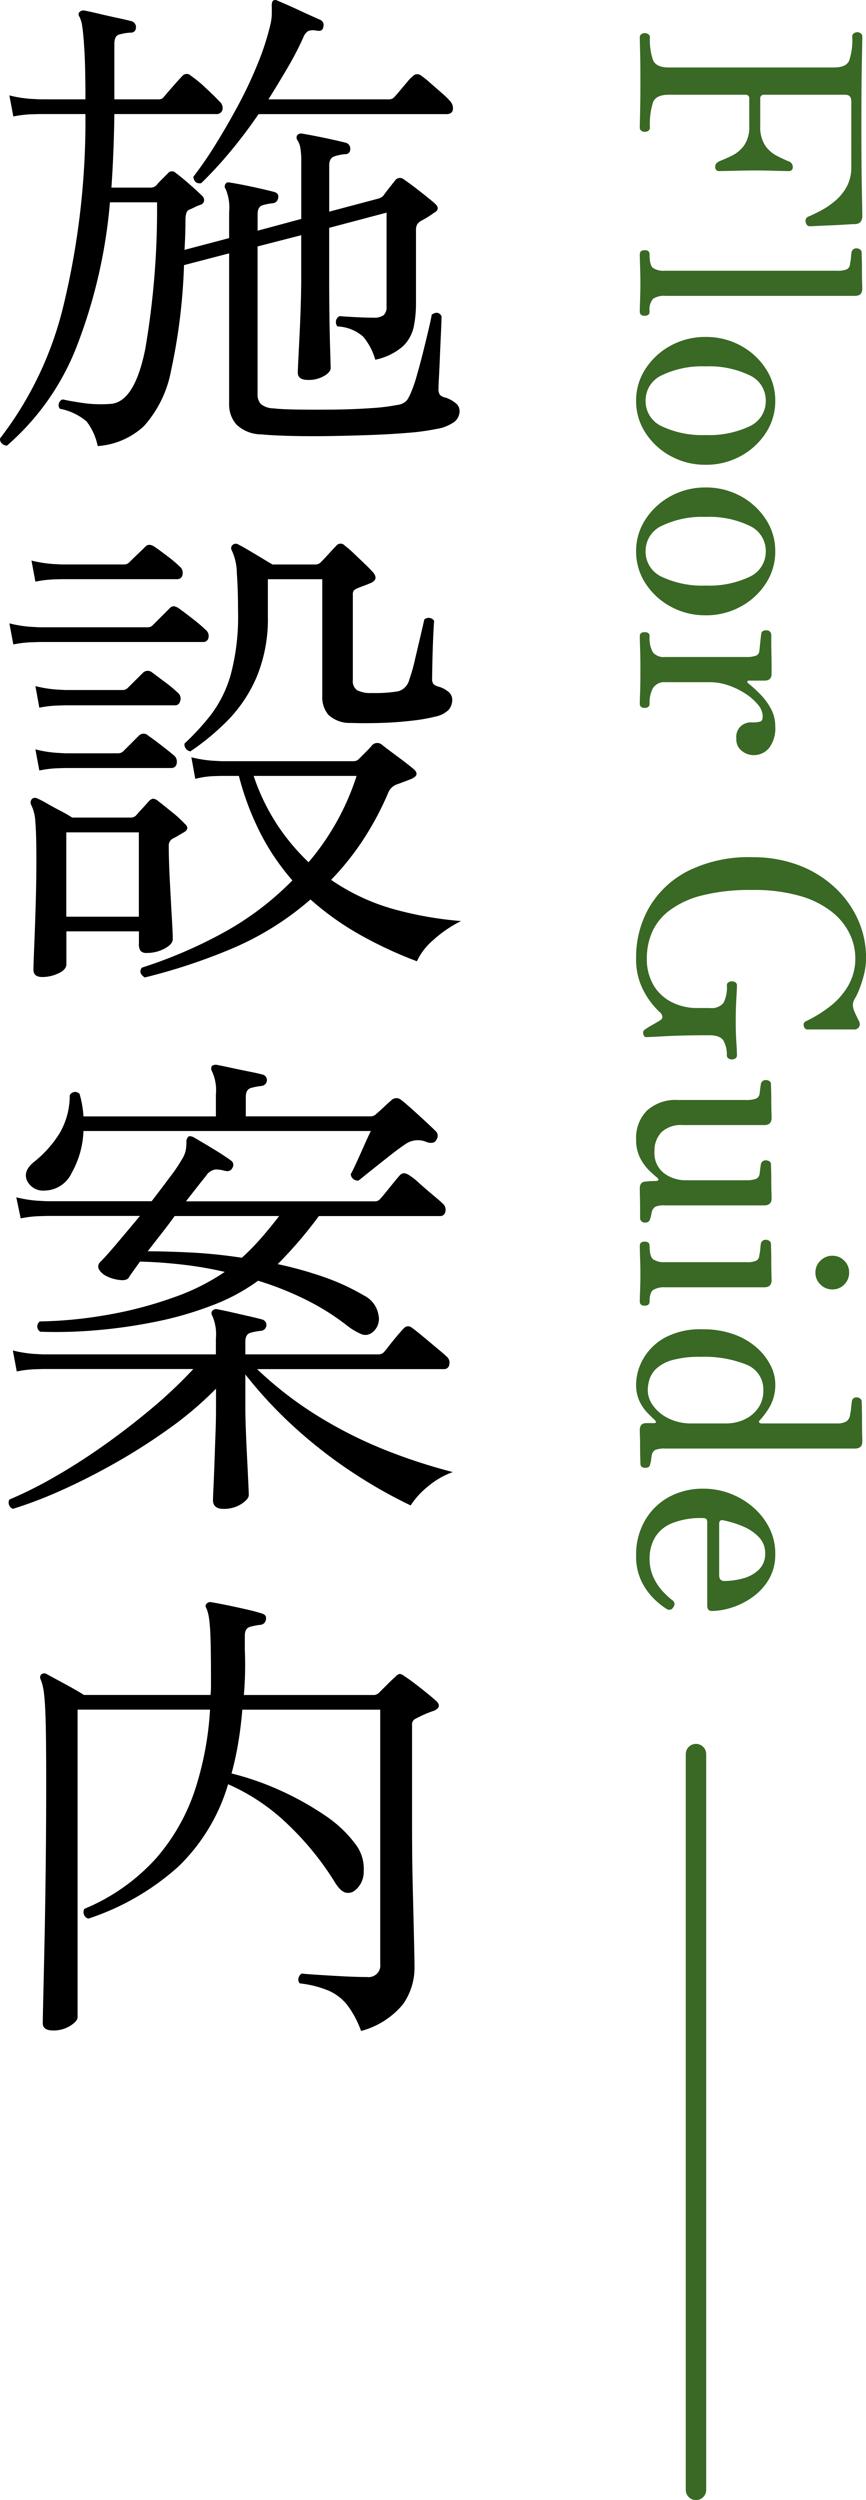 <svg xmlns="http://www.w3.org/2000/svg" width="84.757" height="244.652" viewBox="0 0 84.757 244.652">
  <g id="グループ_31886" data-name="グループ 31886" transform="translate(-1462.383 -1925.848)">
    <g id="グループ_91" data-name="グループ 91" transform="translate(448 -209)">
      <line id="線_116" data-name="線 116" y2="72" transform="translate(1082.5 2306.5)" fill="none" stroke="#396924" stroke-linecap="round" stroke-width="2"/>
      <path id="パス_124927" data-name="パス 124927" d="M.78,0A.359.359,0,0,1,.465-.15.563.563,0,0,1,.36-.48.612.612,0,0,1,.465-.84.359.359,0,0,1,.78-.99a6.15,6.15,0,0,0,2.205-.3q.735-.3.735-1.53v-16.2q0-1.14-.63-1.455a6.1,6.1,0,0,0-2.4-.315.369.369,0,0,1-.3-.15.558.558,0,0,1-.12-.36.516.516,0,0,1,.12-.33.369.369,0,0,1,.3-.15q.24,0,2.52.045t6.3.045q3.84,0,6.18-.045t2.55-.045q.78,0,.81.72,0,.27.045.93t.075,1.425q.03.765.06,1.35t.03.705q0,.33-.42.42a.455.455,0,0,1-.54-.3q-.21-.51-.585-1.215a7.882,7.882,0,0,0-.945-1.38,4.9,4.9,0,0,0-1.38-1.125,3.959,3.959,0,0,0-1.95-.45H7.02q-.63,0-.63.6v7.92a.345.345,0,0,0,.39.39H9.42a3.311,3.311,0,0,0,1.935-.48A3.141,3.141,0,0,0,12.36-13.4q.33-.645.54-1.155a.582.582,0,0,1,.54-.42.371.371,0,0,1,.42.42q0,.36-.03,1.38t-.03,1.92q0,.57.015,1.305t.03,1.32q.015.585.015.825a.371.371,0,0,1-.42.42.484.484,0,0,1-.33-.105.918.918,0,0,1-.21-.285q-.21-.54-.54-1.23a3.268,3.268,0,0,0-1.005-1.2,3.163,3.163,0,0,0-1.935-.51H6.78a.345.345,0,0,0-.39.39v7.5q0,1.23.735,1.53A7.2,7.2,0,0,0,9.6-.99a.359.359,0,0,1,.315.15.612.612,0,0,1,.105.36.563.563,0,0,1-.105.33A.359.359,0,0,1,9.6,0Q9.3,0,8.13-.03T5.04-.06q-1.89,0-2.91.03T.78,0ZM22.02,0q-.42,0-.42-.48t.42-.48q1.05,0,1.32-.33a1.9,1.9,0,0,0,.27-1.17V-19.29a2.239,2.239,0,0,0-.15-1,.634.634,0,0,0-.54-.285,3.1,3.1,0,0,0-.57-.09q-.36-.03-.54-.06a.468.468,0,0,1-.39-.51.516.516,0,0,1,.12-.33.369.369,0,0,1,.3-.15q.09,0,.585-.015t1.125-.015q.63,0,1.155-.015t.675-.015q.69,0,.69.72V-2.52a1.95,1.95,0,0,0,.285,1.215A1.622,1.622,0,0,0,27.6-.96q.42,0,.42.48T27.6,0q-.3,0-1.185-.03T24.84-.06q-.72,0-1.6.03T22.02,0ZM36.33.36a5.618,5.618,0,0,1-3.135-.93A6.752,6.752,0,0,1,30.93-3.045a7.012,7.012,0,0,1-.84-3.405,7.012,7.012,0,0,1,.84-3.405,6.752,6.752,0,0,1,2.265-2.475,5.618,5.618,0,0,1,3.135-.93,5.668,5.668,0,0,1,3.165.93A6.752,6.752,0,0,1,41.76-9.855,7.012,7.012,0,0,1,42.6-6.45a7.012,7.012,0,0,1-.84,3.405A6.752,6.752,0,0,1,39.495-.57,5.668,5.668,0,0,1,36.33.36Zm0-.93a2.7,2.7,0,0,0,2.52-1.62,9.273,9.273,0,0,0,.84-4.26,9.273,9.273,0,0,0-.84-4.26,2.7,2.7,0,0,0-2.52-1.62,2.7,2.7,0,0,0-2.505,1.62,9.134,9.134,0,0,0-.855,4.26,9.134,9.134,0,0,0,.855,4.26A2.7,2.7,0,0,0,36.33-.57ZM51.06.36a5.618,5.618,0,0,1-3.135-.93A6.752,6.752,0,0,1,45.66-3.045a7.012,7.012,0,0,1-.84-3.405,7.012,7.012,0,0,1,.84-3.405,6.752,6.752,0,0,1,2.265-2.475,5.618,5.618,0,0,1,3.135-.93,5.668,5.668,0,0,1,3.165.93A6.752,6.752,0,0,1,56.49-9.855a7.012,7.012,0,0,1,.84,3.405,7.012,7.012,0,0,1-.84,3.405A6.752,6.752,0,0,1,54.225-.57,5.668,5.668,0,0,1,51.06.36Zm0-.93a2.7,2.7,0,0,0,2.52-1.62,9.273,9.273,0,0,0,.84-4.26,9.273,9.273,0,0,0-.84-4.26,2.7,2.7,0,0,0-2.52-1.62,2.7,2.7,0,0,0-2.505,1.62A9.134,9.134,0,0,0,47.7-6.45a9.134,9.134,0,0,0,.855,4.26A2.7,2.7,0,0,0,51.06-.57ZM59.37,0q-.39,0-.39-.48t.39-.48a2.808,2.808,0,0,0,1.59-.33,1.36,1.36,0,0,0,.45-1.17v-7.95a2.831,2.831,0,0,0-.12-.93.517.517,0,0,0-.48-.36q-.24-.03-.825-.09t-.795-.09q-.39-.03-.39-.48a.453.453,0,0,1,.42-.51h.63q.54,0,1.215-.015T62.31-12.9h.75q.66,0,.66.69v1.56a.118.118,0,0,0,.09.12q.09.03.18-.09a13.234,13.234,0,0,1,1.095-1.2,6.183,6.183,0,0,1,1.4-1.02,3.549,3.549,0,0,1,1.71-.42,3.2,3.2,0,0,1,2.115.6,1.952,1.952,0,0,1,.705,1.56,1.858,1.858,0,0,1-.4,1.095,1.406,1.406,0,0,1-1.215.555,1.43,1.43,0,0,1-1.26-.48,1.534,1.534,0,0,1-.33-.81v-.27a2.905,2.905,0,0,0-.075-.765q-.075-.255-.525-.255a1.832,1.832,0,0,0-1.155.48,5.352,5.352,0,0,0-1.08,1.245,7.3,7.3,0,0,0-.8,1.665,5.491,5.491,0,0,0-.3,1.74v4.38a1.315,1.315,0,0,0,.555,1.215A2.924,2.924,0,0,0,65.97-.96q.42,0,.42.48T65.97,0q-.3,0-1.065-.03T62.64-.06q-1.26,0-2.1.03T59.37,0Zm31.5.36a9.722,9.722,0,0,1-5-1.305,9.267,9.267,0,0,1-3.555-3.84A13.287,13.287,0,0,1,81-10.98a12.682,12.682,0,0,1,.78-4.56,10.757,10.757,0,0,1,2.16-3.525,9.7,9.7,0,0,1,3.15-2.28,9.049,9.049,0,0,1,3.75-.8,6.667,6.667,0,0,1,1.68.21,11.647,11.647,0,0,1,1.44.465,5.439,5.439,0,0,1,.9.435,1.238,1.238,0,0,0,.57.18,1.615,1.615,0,0,0,.51-.09,5.39,5.39,0,0,0,.555-.24q.375-.18.555-.27a.576.576,0,0,1,.57,0,.554.554,0,0,1,.24.51v4.53q0,.27-.33.36a.373.373,0,0,1-.48-.21,12.566,12.566,0,0,0-1.5-2.415,6.956,6.956,0,0,0-2.04-1.755,5.339,5.339,0,0,0-2.67-.66,5.549,5.549,0,0,0-2.28.525,6.1,6.1,0,0,0-2.16,1.71,8.954,8.954,0,0,0-1.59,3.12,16.241,16.241,0,0,0-.6,4.755,19.019,19.019,0,0,0,.54,4.92,8.874,8.874,0,0,0,1.47,3.165A5.4,5.4,0,0,0,88.35-1.2a6.377,6.377,0,0,0,2.52.51,5.025,5.025,0,0,0,2.685-.675,4.333,4.333,0,0,0,1.65-1.8A5.45,5.45,0,0,0,95.76-5.61V-6.87a1.485,1.485,0,0,0-.5-1.32,3.281,3.281,0,0,0-1.725-.33.33.33,0,0,1-.285-.15.563.563,0,0,1-.1-.33.612.612,0,0,1,.1-.36.33.33,0,0,1,.285-.15q.33,0,1.335.06t2.145.06q1.14,0,2.055-.06t1.305-.06a.359.359,0,0,1,.315.15.612.612,0,0,1,.1.36.563.563,0,0,1-.1.33.359.359,0,0,1-.315.15,2.8,2.8,0,0,0-1.395.315q-.555.315-.555,1.4,0,2.55.09,4.245T98.61-.63q0,.21-.3.285a.374.374,0,0,1-.45-.165,6.513,6.513,0,0,1-.42-.675q-.3-.525-.45-.765-.18-.3-.4-.255a.657.657,0,0,0-.345.165A7.786,7.786,0,0,1,94.11-.39,6.576,6.576,0,0,1,90.87.36Zm17.73,0a3.771,3.771,0,0,1-2.79-1.05,4.145,4.145,0,0,1-1.05-3.06v-6.66a2.831,2.831,0,0,0-.12-.93.61.61,0,0,0-.54-.39l-.48-.06q-.24-.03-.42-.06a.468.468,0,0,1-.39-.51.563.563,0,0,1,.1-.33.359.359,0,0,1,.315-.15q.09,0,.54-.015t1.035-.015q.585,0,1.08-.015t.645-.015q.69,0,.69.72V-4.2a2.766,2.766,0,0,0,.705,2.085,2.6,2.6,0,0,0,1.875.675,2.478,2.478,0,0,0,2.13-.93,3.527,3.527,0,0,0,.69-2.16v-5.88a2.831,2.831,0,0,0-.12-.93.61.61,0,0,0-.54-.39l-.48-.06q-.24-.03-.42-.06a.468.468,0,0,1-.39-.51.563.563,0,0,1,.105-.33.359.359,0,0,1,.315-.15q.09,0,.54-.015t1.035-.015q.585,0,1.08-.015t.645-.015q.69,0,.69.72v9.75a2.031,2.031,0,0,0,.135.915.882.882,0,0,0,.525.345l.315.06a1.632,1.632,0,0,1,.315.09.45.45,0,0,1,.39.48.453.453,0,0,1-.42.51h-.75q-.63,0-1.29.015T113.4,0q-.66,0-.66-.63A3.438,3.438,0,0,1,112.7-1.1q-.015-.315-.015-.5-.06-.42-.36-.06-.21.27-.675.75a4.762,4.762,0,0,1-1.2.87A3.908,3.908,0,0,1,108.6.36ZM119.04,0q-.42,0-.42-.48t.42-.48q1.05,0,1.32-.36a1.978,1.978,0,0,0,.27-1.17v-7.92a2.239,2.239,0,0,0-.15-1.005.634.634,0,0,0-.54-.285,3.1,3.1,0,0,0-.57-.09q-.36-.03-.54-.06a.468.468,0,0,1-.39-.51.516.516,0,0,1,.12-.33.369.369,0,0,1,.3-.15q.09,0,.585-.015t1.125-.015q.63,0,1.155-.015t.675-.015q.69,0,.69.72v9.69a2.07,2.07,0,0,0,.255,1.17q.255.36,1.125.36.42,0,.42.48t-.42.48q-.3,0-1.11-.03t-1.5-.03q-.72,0-1.6.03T119.04,0Zm2.61-17.19a1.568,1.568,0,0,1-1.17-.495A1.607,1.607,0,0,1,120-18.84a1.592,1.592,0,0,1,.48-1.17,1.592,1.592,0,0,1,1.17-.48,1.592,1.592,0,0,1,1.17.48,1.592,1.592,0,0,1,.48,1.17,1.607,1.607,0,0,1-.48,1.155A1.568,1.568,0,0,1,121.65-17.19ZM132.57.36a5.145,5.145,0,0,1-2.415-.66,5.447,5.447,0,0,1-2.1-2.085A7.263,7.263,0,0,1,127.2-6.15a8.663,8.663,0,0,1,.525-3.15,6.869,6.869,0,0,1,1.335-2.22,5.744,5.744,0,0,1,1.725-1.305,3.979,3.979,0,0,1,1.695-.435,4.387,4.387,0,0,1,2.19.48,7.231,7.231,0,0,1,1.38.99q.18.18.27.1a.316.316,0,0,0,.09-.255v-7.35a1.741,1.741,0,0,0-.2-.93.913.913,0,0,0-.7-.36,4.079,4.079,0,0,0-.645-.1q-.435-.045-.615-.075a.427.427,0,0,1-.39-.48.516.516,0,0,1,.12-.33.369.369,0,0,1,.3-.15q.09,0,.63-.015t1.245-.015q.705,0,1.29-.015t.735-.015q.69,0,.69.72V-2.52a2.462,2.462,0,0,0,.135,1.005.739.739,0,0,0,.525.345q.18.03.435.06a1.638,1.638,0,0,1,.4.09q.39.03.39.48,0,.48-.42.48-.09,0-.54.015t-1.02.015q-.57,0-1.065.015T137.07,0q-.69,0-.69-.63v-.75q0-.18-.09-.195t-.24.135q-.24.27-.69.705a4.355,4.355,0,0,1-1.125.765A3.771,3.771,0,0,1,132.57.36Zm.6-1.14a2.585,2.585,0,0,0,1.485-.51A4.032,4.032,0,0,0,135.9-2.775a4.955,4.955,0,0,0,.51-2.325V-8.46a4.192,4.192,0,0,0-.375-1.755,3.363,3.363,0,0,0-1.1-1.35,2.873,2.873,0,0,0-1.74-.525,2.6,2.6,0,0,0-2.55,1.68,11.024,11.024,0,0,0-.75,4.44,9.846,9.846,0,0,0,.315,2.775,3.8,3.8,0,0,0,.825,1.56,2.481,2.481,0,0,0,1.08.69A3.8,3.8,0,0,0,133.17-.78ZM149.34.36A6.669,6.669,0,0,1,145.9-.51a6.038,6.038,0,0,1-2.295-2.355,6.933,6.933,0,0,1-.81-3.375,7.274,7.274,0,0,1,.465-2.565,7.489,7.489,0,0,1,1.32-2.25,6.571,6.571,0,0,1,2.025-1.605,5.506,5.506,0,0,1,2.55-.6,4.809,4.809,0,0,1,2.52.63,5.692,5.692,0,0,1,1.74,1.605,7.223,7.223,0,0,1,1.02,2.04,6.6,6.6,0,0,1,.33,1.935q0,.45-.54.45h-8.07a.581.581,0,0,0-.39.09.465.465,0,0,0-.09.33,7.409,7.409,0,0,0,.54,3.12,3.4,3.4,0,0,0,1.44,1.62,4.08,4.08,0,0,0,1.95.48,4.311,4.311,0,0,0,1.89-.39,5.292,5.292,0,0,0,1.35-.9,8.025,8.025,0,0,0,.84-.9.456.456,0,0,1,.72-.12.432.432,0,0,1,.15.66,7.032,7.032,0,0,1-.975,1.215,6.193,6.193,0,0,1-1.725,1.23A5.581,5.581,0,0,1,149.34.36Zm-3.09-8.13h5.01q.57,0,.57-.51a7.087,7.087,0,0,0-.24-1.77,3.581,3.581,0,0,0-.84-1.575,2.143,2.143,0,0,0-1.65-.645,2.189,2.189,0,0,0-1.545.6,4.519,4.519,0,0,0-1.05,1.53,9.715,9.715,0,0,0-.615,1.98Q145.8-7.77,146.25-7.77Z" transform="translate(1077 2137.73) rotate(90)" fill="#396924"/>
    </g>
    <path id="パス_124928" data-name="パス 124928" d="M10.944,59.5a5.807,5.807,0,0,0-1.08-2.4,5.556,5.556,0,0,0-2.616-1.248.53.53,0,0,1-.1-.528.583.583,0,0,1,.336-.384,1.313,1.313,0,0,1,.288.048q.672.144,1.848.312a12.238,12.238,0,0,0,2.568.072Q14.544,55.232,15.6,50a80.487,80.487,0,0,0,1.152-14.352H12.144A50.887,50.887,0,0,1,8.952,49.592a24.655,24.655,0,0,1-6.888,9.864.691.691,0,0,1-.5-.216.551.551,0,0,1-.168-.5A34.428,34.428,0,0,0,7.584,45.8a76.951,76.951,0,0,0,2.16-18.792H5.232l-.792.024a10.647,10.647,0,0,0-1.752.216L2.3,25.184a11.884,11.884,0,0,0,2.064.336l.864.048H9.744q0-3.12-.1-4.776T9.432,18.44a3.081,3.081,0,0,0-.264-.936q-.192-.288,0-.48a.52.52,0,0,1,.48-.144q.528.1,1.416.312t1.8.408q.912.192,1.44.336a.6.6,0,0,1,.384.624.475.475,0,0,1-.528.48,4.981,4.981,0,0,0-1.128.192q-.456.144-.456.912v5.424H16.9a.562.562,0,0,0,.48-.192q.24-.288.912-1.056t.912-1.008a.559.559,0,0,1,.864-.048A11.417,11.417,0,0,1,21.5,24.44q.912.84,1.344,1.32a.843.843,0,0,1,.312.84.589.589,0,0,1-.648.408H12.576q-.048,3.744-.288,7.2h3.84a.826.826,0,0,0,.528-.192,7.726,7.726,0,0,1,.552-.6l.6-.6a.5.5,0,0,1,.768-.048q.528.384,1.344,1.1t1.2,1.1a.591.591,0,0,1,.24.48.465.465,0,0,1-.336.432,4.4,4.4,0,0,0-.576.24q-.288.144-.528.24a.559.559,0,0,0-.264.24,2.18,2.18,0,0,0-.12.624q0,.768-.024,1.536T19.44,40.3l4.368-1.152V36.608a4.684,4.684,0,0,0-.336-2.256.41.41,0,0,1,0-.528q.1-.192.48-.1.912.144,2.136.408t2.136.5q.48.144.384.576a.58.58,0,0,1-.528.528,5.616,5.616,0,0,0-.984.192q-.5.144-.5.864v1.632l4.272-1.152V31.808a8.171,8.171,0,0,0-.1-1.56,2.12,2.12,0,0,0-.288-.7.436.436,0,0,1,0-.48.52.52,0,0,1,.48-.144q.864.144,2.136.408t2.184.5a.6.6,0,0,1,.384.624.475.475,0,0,1-.528.48,4.557,4.557,0,0,0-1.032.216q-.5.168-.5.888V36.56l4.7-1.248a1.217,1.217,0,0,0,.576-.288q.24-.336.6-.792t.552-.7a.59.59,0,0,1,.912-.1q.576.384,1.584,1.176t1.44,1.176q.576.528-.144.912-.192.144-.528.36a6.747,6.747,0,0,1-.624.36,1.271,1.271,0,0,0-.456.384,1.224,1.224,0,0,0-.12.624v7.152a11.355,11.355,0,0,1-.216,2.232,3.706,3.706,0,0,1-1.056,1.92,5.871,5.871,0,0,1-2.712,1.32A6.17,6.17,0,0,0,36.936,48.8a4.071,4.071,0,0,0-2.52-1.008.656.656,0,0,1,.192-1.008q.624.048,1.584.1t1.728.048a1.6,1.6,0,0,0,1.008-.24,1.079,1.079,0,0,0,.288-.864V36.656L33.6,38.144v4.9q0,1.632.024,3.576t.072,3.432q.048,1.488.048,1.824,0,.384-.648.768a3.007,3.007,0,0,1-1.56.384q-1.008,0-1.008-.72,0-.192.048-1.176t.12-2.4q.072-1.416.12-2.952t.048-2.784V38.864l-4.272,1.1V54.416a1.359,1.359,0,0,0,.312.96,1.965,1.965,0,0,0,1.224.432q.864.1,2.5.12t3.528,0q1.9-.024,3.576-.144a18.784,18.784,0,0,0,2.544-.312,1.459,1.459,0,0,0,.936-.456,4.026,4.026,0,0,0,.408-.792,12.685,12.685,0,0,0,.552-1.608q.312-1.08.624-2.328t.552-2.28q.24-1.032.288-1.368.624-.432.96.144,0,.432-.048,1.464t-.1,2.256q-.048,1.224-.1,2.184t-.048,1.2a.94.94,0,0,0,.144.6,1.013,1.013,0,0,0,.528.264,3.044,3.044,0,0,1,.984.528.98.98,0,0,1,.408.768,1.367,1.367,0,0,1-.48,1.056,4.092,4.092,0,0,1-1.776.72,22.628,22.628,0,0,1-2.856.384q-1.752.144-3.816.216t-4.1.1q-2.04.024-3.72-.024t-2.64-.144a3.547,3.547,0,0,1-2.448-.96,2.937,2.937,0,0,1-.72-2.016V40.64l-4.416,1.152A57.024,57.024,0,0,1,18.12,52.136a11.15,11.15,0,0,1-2.664,5.424A7.4,7.4,0,0,1,10.944,59.5ZM21.072,33.776q-.672.1-.768-.624a37.361,37.361,0,0,0,2.16-3.144Q23.616,28.16,24.72,26.1a40.964,40.964,0,0,0,1.92-4.1,25.357,25.357,0,0,0,1.2-3.72,4.833,4.833,0,0,0,.144-1.056V16.5a1,1,0,0,1,.1-.576.433.433,0,0,1,.48,0q.816.336,2.112.936t2.064.936a.55.55,0,0,1,.288.672q-.048.48-.624.384a1.549,1.549,0,0,0-.84.024,1.243,1.243,0,0,0-.5.648,31.673,31.673,0,0,1-1.56,3q-.888,1.512-1.848,3.048h11.76a.714.714,0,0,0,.528-.192q.144-.144.528-.6l.768-.912a3.579,3.579,0,0,1,.528-.552.607.607,0,0,1,.864-.048,9.534,9.534,0,0,1,.864.7l1.152,1.008a7.041,7.041,0,0,1,.768.744,1.045,1.045,0,0,1,.288.888q-.1.408-.624.408H26.688q-1.344,1.968-2.808,3.72A38.839,38.839,0,0,1,21.072,33.776ZM15.552,111.5q-.672-.432-.288-.96a45.4,45.4,0,0,0,7.776-3.312A28.989,28.989,0,0,0,30,102a22.62,22.62,0,0,1-3.1-4.56,27.211,27.211,0,0,1-2.136-5.664H23.04l-.792.024a8.322,8.322,0,0,0-1.752.264l-.384-2.112a11.883,11.883,0,0,0,2.064.336l.864.048H35.952a.714.714,0,0,0,.528-.192l.7-.7q.408-.408.648-.7a.7.7,0,0,1,.96,0q.48.384,1.488,1.128T41.856,91.1q.672.576-.192.96-.576.24-1.392.528a1.456,1.456,0,0,0-.864.768,29.345,29.345,0,0,1-2.52,4.728,26.633,26.633,0,0,1-3.1,3.864,20.656,20.656,0,0,0,6.528,2.976,35.336,35.336,0,0,0,6.192,1.056,11.822,11.822,0,0,0-2.736,1.872,6.036,6.036,0,0,0-1.584,2.064,40.213,40.213,0,0,1-5.568-2.592,27.7,27.7,0,0,1-4.848-3.456,28.794,28.794,0,0,1-7.728,4.824A56.79,56.79,0,0,1,15.552,111.5ZM5.52,111.456q-.864,0-.864-.72,0-.432.072-2.16t.144-4.08q.072-2.352.072-4.56,0-2.448-.1-3.624a4.28,4.28,0,0,0-.432-1.752.5.5,0,0,1,.1-.528.444.444,0,0,1,.528-.048,9.978,9.978,0,0,1,.96.5q.624.36,1.32.72a12.131,12.131,0,0,1,1.128.648h5.664a.782.782,0,0,0,.576-.192q.24-.288.6-.672t.648-.72a.821.821,0,0,1,.408-.264.829.829,0,0,1,.5.216q.432.336,1.32,1.056a11.489,11.489,0,0,1,1.272,1.152q.576.48-.048.864-.336.192-.576.336t-.528.288a.752.752,0,0,0-.384.672q0,1.44.1,3.36t.192,3.552q.1,1.632.1,2.256,0,.48-.792.912a3.6,3.6,0,0,1-1.752.432.77.77,0,0,1-.6-.192,1.128,1.128,0,0,1-.168-.72v-1.2h-7.1v3.216q0,.528-.768.888A3.693,3.693,0,0,1,5.52,111.456Zm14.5-22.08a.671.671,0,0,1-.456-.288.609.609,0,0,1-.12-.48,24.376,24.376,0,0,0,2.616-2.856,11.933,11.933,0,0,0,1.9-3.864,21.956,21.956,0,0,0,.72-6.24q0-2.16-.12-3.744a5.3,5.3,0,0,0-.5-2.208.421.421,0,0,1,.1-.528.444.444,0,0,1,.528-.048q.48.24,1.56.888l1.8,1.08h4.224a.734.734,0,0,0,.528-.24q.288-.288.768-.816t.72-.768a.54.54,0,0,1,.864,0,8.535,8.535,0,0,1,.864.744l1.08,1.032q.552.528.84.864.48.624-.192.96-.432.192-.768.312t-.672.264a1.117,1.117,0,0,0-.288.192.653.653,0,0,0-.1.432v8.352a1.059,1.059,0,0,0,.432.984,2.9,2.9,0,0,0,1.44.264,13.34,13.34,0,0,0,2.568-.168,1.542,1.542,0,0,0,1.08-1.128A16.8,16.8,0,0,0,42,80.376q.288-1.224.552-2.352t.36-1.56a.644.644,0,0,1,.528-.144.592.592,0,0,1,.432.288q-.048.576-.1,1.8T43.7,80.76q-.024,1.128-.024,1.512a.745.745,0,0,0,.144.528,1.113,1.113,0,0,0,.48.24,2.481,2.481,0,0,1,.936.48.98.98,0,0,1,.408.768,1.5,1.5,0,0,1-.36,1.032,2.544,2.544,0,0,1-1.272.648,17.5,17.5,0,0,1-2.352.408q-1.44.168-3.024.216t-2.928,0a3.046,3.046,0,0,1-2.184-.792,2.659,2.659,0,0,1-.6-1.8V72.528H27.6v3.6A14.812,14.812,0,0,1,26.5,82.1a13.785,13.785,0,0,1-2.856,4.272A23.855,23.855,0,0,1,20.016,89.376ZM7.872,105.552h7.1V97.3h-7.1Zm23.712-5.328a24.675,24.675,0,0,0,4.7-8.448H26.208a20.7,20.7,0,0,0,2.352,4.848A21.167,21.167,0,0,0,31.584,100.224ZM2.688,78.912,2.3,76.848a11.884,11.884,0,0,0,2.064.336l.864.048H15.84a.651.651,0,0,0,.48-.192l1.632-1.632a.656.656,0,0,1,.408-.24,1.179,1.179,0,0,1,.5.192q.48.336,1.368,1.032a15.28,15.28,0,0,1,1.272,1.08.755.755,0,0,1,.288.768.494.494,0,0,1-.528.432H5.232L4.44,78.7A10.647,10.647,0,0,0,2.688,78.912Zm2.16-6.144L4.464,70.7a11.884,11.884,0,0,0,2.064.336l.864.048h6.192a.691.691,0,0,0,.48-.24q.24-.24.792-.768t.744-.72q.336-.384.912,0,.432.288,1.248.912a12.75,12.75,0,0,1,1.2,1.008.783.783,0,0,1,.288.792.5.5,0,0,1-.528.456H7.44l-.816.024A10.71,10.71,0,0,0,4.848,72.768ZM5.232,85.1l-.384-2.112a11.885,11.885,0,0,0,2.064.336l.864.048h5.568a.714.714,0,0,0,.528-.192L15.36,81.7a.663.663,0,0,1,.912-.048l1.248.936a12.46,12.46,0,0,1,1.248,1.032.739.739,0,0,1,.264.792q-.12.456-.5.456H7.776l-.792.024A10.647,10.647,0,0,0,5.232,85.1Zm0,6.144-.384-2.064a11.884,11.884,0,0,0,2.064.336l.864.048H12.96a.734.734,0,0,0,.528-.24l1.488-1.488a.637.637,0,0,1,.912,0q.432.288,1.3.96t1.2.96a.783.783,0,0,1,.288.792.5.5,0,0,1-.528.456H7.776l-.792.024A10.647,10.647,0,0,0,5.232,91.248Zm32.544,55.024a1.045,1.045,0,0,1-1.008.144,6.423,6.423,0,0,1-1.44-.864,23.392,23.392,0,0,0-3.984-2.5,30.657,30.657,0,0,0-4.7-1.872,18.958,18.958,0,0,1-4.464,2.4,33.9,33.9,0,0,1-5.544,1.608,50.106,50.106,0,0,1-5.856.84,45.488,45.488,0,0,1-5.448.144.6.6,0,0,1-.048-1.008,41.789,41.789,0,0,0,6.624-.648,38.551,38.551,0,0,0,6.456-1.7,21.213,21.213,0,0,0,5.016-2.5,36.531,36.531,0,0,0-4.2-.72q-2.136-.24-4.1-.288-.336.48-.648.912t-.456.672q-.24.336-1.056.192a3.683,3.683,0,0,1-1.344-.48q-.96-.72-.336-1.3.528-.528,1.584-1.776t2.256-2.688H5.952l-.792.024a10.647,10.647,0,0,0-1.752.216l-.432-2.064a11.878,11.878,0,0,0,2.088.336l.888.048H16.224q.96-1.248,1.8-2.376A15.755,15.755,0,0,0,19.2,129.28a2.678,2.678,0,0,0,.384-.984,5.855,5.855,0,0,0,.048-.648.69.69,0,0,1,.192-.576q.144-.1.48.048.672.384,1.824,1.08T24,129.424a.493.493,0,0,1,.144.672.545.545,0,0,1-.672.336h-.048a3.249,3.249,0,0,0-.936-.144,1.284,1.284,0,0,0-.936.624q-.24.288-.768.96t-1.2,1.536h18.48a.639.639,0,0,0,.528-.24q.144-.144.552-.648l.816-1.008q.408-.5.552-.648.336-.384.864-.048a5.761,5.761,0,0,1,.984.768q.7.624,1.416,1.224t.912.792a.783.783,0,0,1,.288.792.5.5,0,0,1-.528.456H32.592q-.96,1.3-1.944,2.448t-2.088,2.256a37.525,37.525,0,0,1,4.416,1.224,22.045,22.045,0,0,1,4.032,1.848,2.6,2.6,0,0,1,1.416,1.9A1.679,1.679,0,0,1,37.776,146.272ZM2.64,163.5a.661.661,0,0,1-.36-.36.613.613,0,0,1,.024-.552,39.548,39.548,0,0,0,4.368-2.184q2.4-1.368,4.848-3.1t4.728-3.648a45.012,45.012,0,0,0,4.056-3.84H5.568l-.792.024a10.647,10.647,0,0,0-1.752.216L2.64,148a11.884,11.884,0,0,0,2.064.336l.864.048H22.512v-1.536a4.535,4.535,0,0,0-.336-2.208q-.192-.336,0-.528a.471.471,0,0,1,.48-.144q.528.1,1.368.288l1.68.384q.84.192,1.368.336a.56.56,0,0,1,.384.576.58.58,0,0,1-.528.528,5.591,5.591,0,0,0-1.032.192q-.5.144-.5.864v1.248H38.4a.713.713,0,0,0,.528-.192q.144-.144.552-.672t.84-1.032q.432-.5.576-.648a.553.553,0,0,1,.816-.048q.288.192,1.008.792l1.44,1.2q.72.6.912.792a.783.783,0,0,1,.288.792.5.5,0,0,1-.528.456H26.544a36.11,36.11,0,0,0,6.168,4.728,42.476,42.476,0,0,0,6.624,3.288A55.062,55.062,0,0,0,45.7,159.9a7.882,7.882,0,0,0-2.472,1.44,7.966,7.966,0,0,0-1.656,1.824,47.259,47.259,0,0,1-5.52-3.12,46.167,46.167,0,0,1-5.616-4.32,42.276,42.276,0,0,1-5.04-5.376v3.36q0,.72.048,2.04t.12,2.712q.072,1.392.12,2.448t.048,1.248q0,.384-.72.864a3.131,3.131,0,0,1-1.776.48q-1.008,0-1.008-.864,0-.192.048-1.224t.1-2.472q.048-1.44.1-2.856t.048-2.376v-1.968a34.377,34.377,0,0,1-4.536,3.864,57.841,57.841,0,0,1-5.328,3.408q-2.76,1.56-5.352,2.712A40.536,40.536,0,0,1,2.64,163.5Zm3.168-31.152a1.745,1.745,0,0,1-1.776-.96q-.432-.96.72-1.872a10.9,10.9,0,0,0,2.472-2.784,7.291,7.291,0,0,0,.984-3.7.592.592,0,0,1,.96-.144,10.015,10.015,0,0,1,.384,2.208h12.96v-2.16a4.327,4.327,0,0,0-.384-2.256.519.519,0,0,1,0-.528.659.659,0,0,1,.48-.1q.528.1,1.392.288t1.728.36q.864.168,1.392.312a.56.56,0,0,1,.384.576.58.58,0,0,1-.528.528,6.175,6.175,0,0,0-1.008.192q-.528.144-.528.864v1.92H37.68a.734.734,0,0,0,.528-.24q.288-.24.72-.648t.72-.648a.7.7,0,0,1,.96-.1q.384.288,1.08.912t1.368,1.248q.672.624,1.008.96a.628.628,0,0,1,.048.768q-.192.48-.912.288a2.139,2.139,0,0,0-2.16.192q-.576.384-1.464,1.08t-1.728,1.368q-.84.672-1.368,1.1a.683.683,0,0,1-.768-.624q.24-.432.6-1.224t.744-1.656q.384-.864.624-1.344H9.552a9.012,9.012,0,0,1-1.152,4.1A2.969,2.969,0,0,1,5.808,132.352Zm19.248,6.576a23.352,23.352,0,0,0,1.968-2.016q.912-1.056,1.68-2.064H18.48q-.624.864-1.32,1.752t-1.32,1.7q1.824,0,4.224.12T25.056,138.928ZM36.72,214.592a9.576,9.576,0,0,0-1.3-2.472,4.8,4.8,0,0,0-1.8-1.44,10.137,10.137,0,0,0-2.9-.744.58.58,0,0,1-.12-.528.671.671,0,0,1,.312-.432q.432.048,1.536.12t2.448.144q1.344.072,2.4.072a1.146,1.146,0,0,0,1.3-1.3V183.152H25.1q-.144,1.728-.408,3.288a29.811,29.811,0,0,1-.648,2.952,27.685,27.685,0,0,1,4.848,1.7,28.839,28.839,0,0,1,4.248,2.376,12.007,12.007,0,0,1,2.952,2.736,3.964,3.964,0,0,1,.888,2.76,2.313,2.313,0,0,1-.888,1.9,1.039,1.039,0,0,1-.864.192q-.48-.1-1.008-.912a28.5,28.5,0,0,0-4.584-5.688,19.906,19.906,0,0,0-5.928-4.008,18.456,18.456,0,0,1-4.848,8.04,24.681,24.681,0,0,1-8.832,5.112.66.66,0,0,1-.384-.96,19.412,19.412,0,0,0,7.056-4.992A19.448,19.448,0,0,0,20.5,190.9a31.18,31.18,0,0,0,1.44-7.752H8.976v30.1q0,.384-.72.84a3.072,3.072,0,0,1-1.68.456q-1.008,0-1.008-.72,0-.288.048-2.376t.12-5.4q.072-3.312.12-7.416t.048-8.424q0-3.7-.048-5.712t-.168-2.928a5.208,5.208,0,0,0-.312-1.344.444.444,0,0,1,.048-.528.478.478,0,0,1,.576,0q.528.288,1.728.936t1.872,1.08H21.984a7.819,7.819,0,0,0,.048-.864q0-.432,0-.864,0-2.5-.048-3.84a17.827,17.827,0,0,0-.144-1.944,4.114,4.114,0,0,0-.24-.936q-.192-.288,0-.48a.471.471,0,0,1,.48-.144q.624.1,1.536.288t1.872.408q.96.216,1.536.408.48.144.384.576a.58.58,0,0,1-.528.528,6.175,6.175,0,0,0-1.008.192q-.528.144-.528.864V177.3q.048,1.152.024,2.256t-.12,2.16h12.72a.734.734,0,0,0,.528-.24l.816-.816q.528-.528.816-.768a.657.657,0,0,1,.384-.24,1.061,1.061,0,0,1,.48.24q.528.336,1.536,1.128t1.536,1.272q.624.576-.192.96a10.825,10.825,0,0,0-1.776.768.6.6,0,0,0-.384.624v9.888q0,3.216.072,6.144t.12,4.968q.048,2.04.048,2.664a6.237,6.237,0,0,1-1.128,3.672A7.965,7.965,0,0,1,36.72,214.592Z" transform="translate(1461 1910)"/>
  </g>
</svg>
